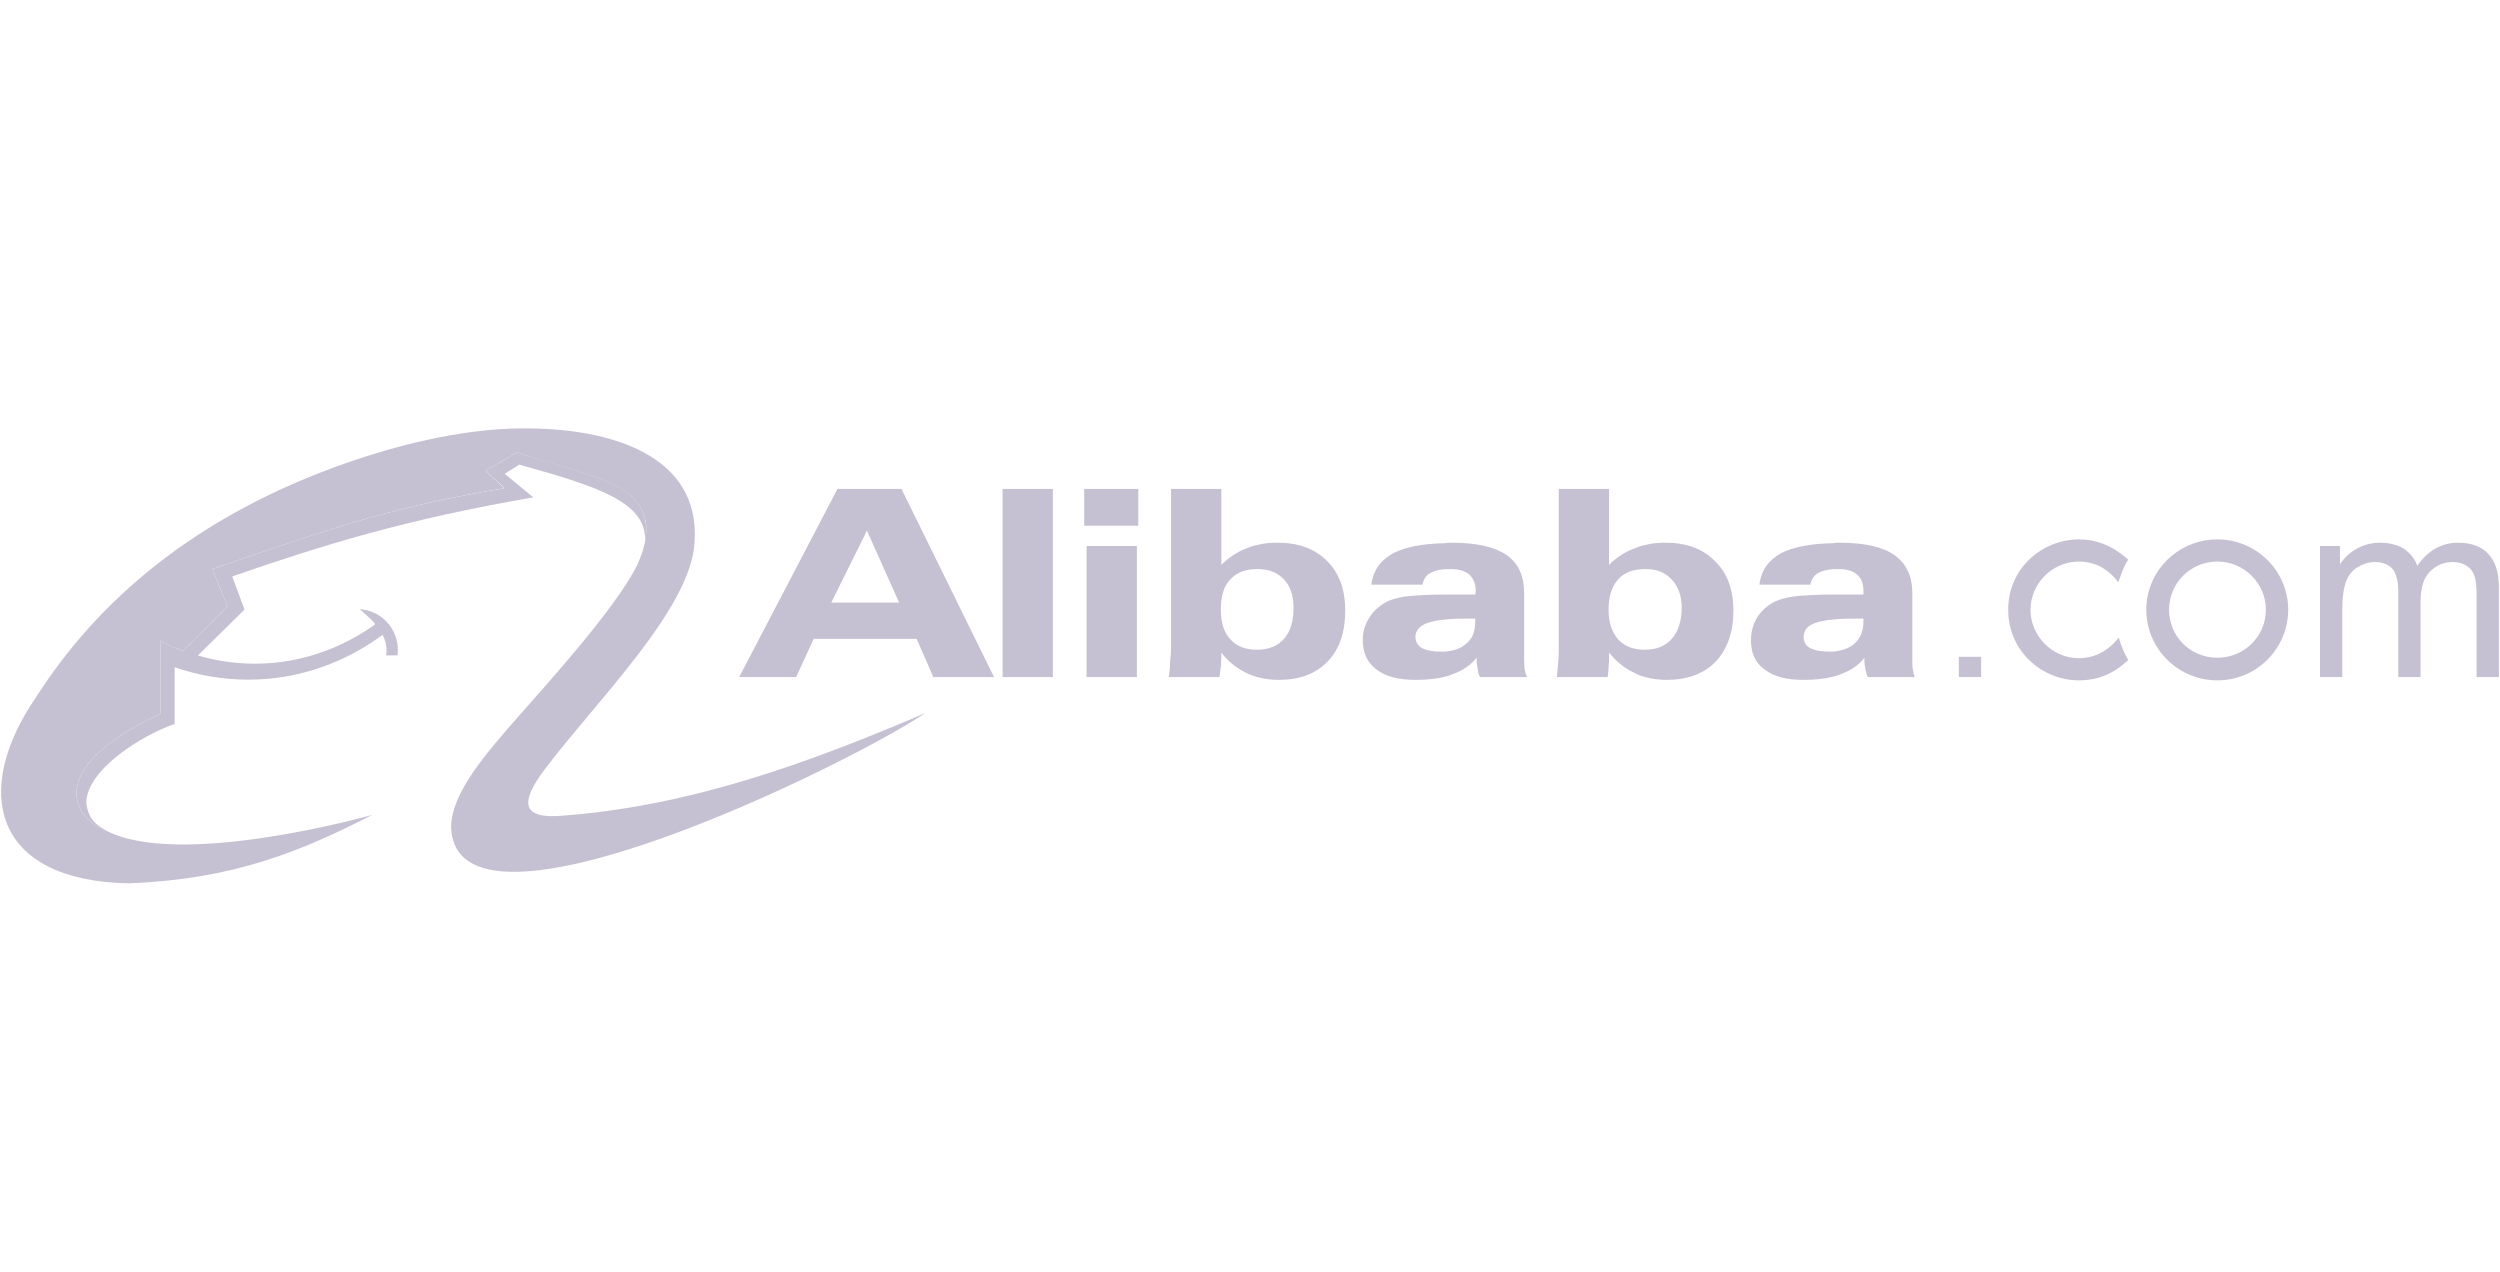 <svg width="173" height="88" viewBox="0 0 173 88" fill="none" xmlns="http://www.w3.org/2000/svg">
<g clip-path="url(#clip0)">
<path fill-rule="evenodd" clip-rule="evenodd" d="M7.251 57.411C6.977 57.35 6.582 57.139 6.278 56.897C3.51 54.268 7.038 51.187 11.113 49.404V44.328C12.086 44.903 12.573 44.962 12.634 45.053L15.736 41.971L14.702 39.373C23.826 36.231 27.506 35.023 34.927 33.784L33.589 32.575L35.779 31.306C40.767 32.968 45.42 33.391 44.629 37.531C44.842 34.751 41.344 33.663 35.931 32.152L34.927 32.787L36.904 34.418C28.023 35.959 22.549 37.651 16.071 39.887L16.922 42.183L13.698 45.355C14.246 45.507 19.903 47.41 25.833 43.301C25.864 43.271 25.956 43.241 25.956 43.18C25.742 42.878 25.378 42.606 24.891 42.153C26.594 42.274 27.719 43.784 27.506 45.355H26.715C26.807 44.872 26.685 44.298 26.472 43.935C21.94 47.259 16.618 47.743 12.086 46.171V50.099C9.866 50.854 5.943 53.271 5.973 55.598C6.125 56.715 6.703 57.108 7.251 57.411Z" fill="#C6C1D2"/>
<path fill-rule="evenodd" clip-rule="evenodd" d="M25.773 56.383C20.876 58.891 16.192 60.855 8.893 61.126C-0.505 60.945 -1.965 54.721 2.506 48.226C6.703 41.67 13.394 35.718 24.07 32.001C27.111 30.944 31.703 29.675 36.053 29.645C42.348 29.584 48.462 31.548 48.066 37.5C47.853 42.093 41.193 48.588 37.695 53.241C36.175 55.265 35.931 56.564 38.486 56.474C47.762 55.87 56.247 52.667 64.034 49.343C58.803 52.878 31.369 66.384 31.217 57.169C31.247 56.02 31.825 54.782 32.707 53.483C33.589 52.184 34.806 50.794 36.053 49.374C37.908 47.259 42.531 42.183 44.082 39.132C46.698 33.391 40.828 33.089 35.779 31.306L33.589 32.575L34.897 33.784C27.506 35.023 23.827 36.231 14.702 39.373L15.736 41.971L12.634 45.053C12.573 44.963 12.087 44.903 11.114 44.328V49.404C7.038 51.186 3.51 54.268 6.278 56.897C6.582 57.139 6.977 57.35 7.251 57.41H7.22C12.239 60.22 25.803 56.383 25.773 56.383Z" fill="#C6C1D2"/>
<path fill-rule="evenodd" clip-rule="evenodd" d="M69.378 46.852H72.859V33.835H69.378V46.852ZM59.887 41.698H62.219L59.986 36.707L59.887 36.935L57.523 41.698H59.887ZM59.887 33.836H62.383L68.787 46.852H64.584L63.434 44.209H59.887H56.308L55.093 46.852H51.152L57.95 33.836H59.887ZM86.981 37.718C87.441 37.587 87.9 37.555 88.426 37.555C89.871 37.555 90.988 37.978 91.842 38.827C92.662 39.642 93.09 40.785 93.09 42.252C93.09 43.753 92.695 44.927 91.874 45.775C91.054 46.624 89.937 47.048 88.492 47.048C87.966 47.048 87.474 46.983 86.981 46.852C86.751 46.787 86.488 46.689 86.226 46.558C85.569 46.232 84.978 45.775 84.518 45.156V45.416C84.518 45.678 84.485 45.906 84.485 46.134C84.452 46.363 84.42 46.624 84.387 46.852H80.873C80.939 46.461 80.972 46.102 80.972 45.775C81.004 45.416 81.037 45.091 81.037 44.797V33.835H84.518V39.088C85.044 38.566 85.634 38.174 86.259 37.946C86.488 37.848 86.751 37.75 86.981 37.718ZM89.51 42.056C89.51 41.241 89.312 40.588 88.853 40.099C88.393 39.61 87.802 39.381 87.047 39.381H86.981C86.193 39.381 85.569 39.61 85.142 40.099C84.682 40.556 84.485 41.273 84.485 42.187C84.485 43.068 84.682 43.753 85.142 44.242C85.569 44.732 86.193 44.96 86.981 44.96C87.802 44.96 88.426 44.699 88.853 44.209C89.312 43.688 89.51 42.97 89.51 42.056ZM100.018 45.091C100.642 45.025 101.134 44.862 101.463 44.536C101.89 44.209 102.087 43.688 102.087 43.003V42.807H101.824C101.134 42.807 100.511 42.807 100.018 42.872C99.492 42.905 99.098 43.003 98.803 43.101C98.244 43.296 97.949 43.623 97.949 44.079C97.949 44.406 98.113 44.666 98.376 44.83C98.671 44.993 99.098 45.091 99.689 45.091H100.018ZM102.185 45.515C101.791 46.004 101.265 46.395 100.51 46.656C100.379 46.722 100.215 46.787 100.018 46.82C99.426 46.983 98.704 47.048 97.949 47.048C96.799 47.048 95.88 46.82 95.256 46.33C94.632 45.873 94.303 45.189 94.303 44.308C94.303 43.753 94.435 43.264 94.698 42.84C94.928 42.415 95.288 42.057 95.749 41.763C96.11 41.535 96.603 41.371 97.259 41.274C97.883 41.208 98.802 41.143 100.018 41.143H100.412H102.087C102.087 41.111 102.087 41.045 102.119 41.013V40.882C102.119 40.393 101.955 40.034 101.692 39.773C101.397 39.512 100.97 39.382 100.412 39.382H100.018C99.591 39.414 99.23 39.512 98.999 39.643C98.671 39.806 98.507 40.099 98.442 40.458H94.894C95.026 39.479 95.519 38.762 96.438 38.272C97.259 37.848 98.442 37.619 100.018 37.587C100.182 37.555 100.313 37.555 100.445 37.555C102.185 37.555 103.433 37.848 104.254 38.403C105.075 38.99 105.469 39.838 105.469 41.045V45.645C105.469 45.906 105.502 46.134 105.502 46.298C105.535 46.494 105.6 46.689 105.666 46.852H102.415C102.316 46.689 102.284 46.494 102.251 46.298C102.218 46.102 102.185 45.906 102.185 45.678V45.515ZM113.844 37.718C114.271 37.587 114.763 37.555 115.256 37.555C116.701 37.555 117.85 37.978 118.671 38.827C119.525 39.642 119.952 40.785 119.952 42.252C119.952 43.753 119.525 44.927 118.737 45.775C117.916 46.624 116.767 47.048 115.321 47.048C114.796 47.048 114.303 46.983 113.844 46.852C113.581 46.787 113.318 46.689 113.089 46.558C112.399 46.232 111.84 45.775 111.347 45.156V45.416C111.347 45.678 111.347 45.906 111.315 46.134C111.315 46.363 111.282 46.624 111.249 46.852H107.735C107.768 46.461 107.801 46.102 107.834 45.775C107.866 45.416 107.866 45.091 107.866 44.797V33.835H111.347V39.088C111.874 38.566 112.465 38.174 113.121 37.946C113.351 37.848 113.581 37.75 113.844 37.718ZM116.372 42.056C116.372 41.241 116.142 40.588 115.683 40.099C115.223 39.61 114.632 39.381 113.876 39.381H113.843C113.023 39.381 112.398 39.61 111.972 40.099C111.545 40.556 111.314 41.273 111.314 42.187C111.314 43.068 111.545 43.753 111.972 44.242C112.431 44.732 113.023 44.96 113.811 44.96H113.843C114.632 44.96 115.256 44.699 115.683 44.209C116.142 43.688 116.372 42.97 116.372 42.056ZM126.881 45.091C127.472 45.025 127.965 44.862 128.326 44.536C128.72 44.209 128.95 43.688 128.95 43.003V42.807H128.654C127.965 42.807 127.373 42.807 126.881 42.872C126.356 42.905 125.928 43.003 125.633 43.101C125.075 43.296 124.812 43.623 124.812 44.079C124.812 44.406 124.944 44.666 125.239 44.83C125.534 44.993 125.962 45.091 126.553 45.091H126.881ZM129.015 45.515C128.654 46.004 128.096 46.395 127.373 46.656C127.21 46.722 127.045 46.787 126.881 46.82C126.257 46.983 125.567 47.048 124.779 47.048C123.63 47.048 122.743 46.82 122.119 46.33C121.462 45.873 121.167 45.189 121.167 44.308C121.167 43.753 121.298 43.264 121.528 42.84C121.758 42.415 122.119 42.057 122.579 41.763C122.94 41.535 123.466 41.371 124.122 41.274C124.713 41.208 125.633 41.143 126.881 41.143H127.242H128.95V41.013V40.882C128.95 40.393 128.818 40.034 128.523 39.773C128.227 39.512 127.8 39.382 127.242 39.382H126.881C126.421 39.414 126.093 39.512 125.83 39.643C125.534 39.806 125.338 40.099 125.272 40.458H121.758C121.856 39.479 122.382 38.762 123.268 38.272C124.089 37.848 125.305 37.619 126.881 37.587C127.012 37.555 127.144 37.555 127.308 37.555C129.015 37.555 130.297 37.848 131.084 38.403C131.906 38.99 132.332 39.838 132.332 41.045V45.645C132.332 45.906 132.332 46.134 132.365 46.298C132.398 46.494 132.431 46.689 132.497 46.852H129.245C129.18 46.689 129.114 46.494 129.082 46.298C129.048 46.102 129.015 45.906 129.015 45.678V45.515ZM160.543 46.852V37.783H161.923V39.055C162.218 38.599 162.612 38.24 163.072 37.978C163.532 37.718 164.09 37.555 164.714 37.555C165.371 37.555 165.929 37.718 166.356 37.978C166.783 38.272 167.112 38.664 167.276 39.153C167.998 38.109 168.95 37.555 170.1 37.555C170.986 37.555 171.709 37.816 172.169 38.305C172.661 38.827 172.924 39.577 172.924 40.621V46.852H171.381V41.143C171.381 40.523 171.315 40.067 171.217 39.806C171.118 39.545 170.953 39.316 170.691 39.153C170.428 38.99 170.1 38.892 169.739 38.892C169.114 38.892 168.589 39.12 168.162 39.545C167.735 39.969 167.506 40.654 167.506 41.567V46.852H165.962V40.947C165.962 40.262 165.831 39.74 165.601 39.414C165.338 39.088 164.911 38.892 164.353 38.892C163.926 38.892 163.532 39.023 163.138 39.251C162.776 39.479 162.514 39.806 162.349 40.23C162.185 40.686 162.087 41.306 162.087 42.154V46.852H160.543ZM147.276 45.678C146.783 46.102 145.765 47.081 143.86 47.081C141.364 47.081 138.967 45.123 138.967 42.187C138.967 39.284 141.364 37.326 143.86 37.326C145.666 37.326 146.783 38.305 147.276 38.729C146.98 39.12 146.717 39.936 146.586 40.295C145.666 39.055 144.549 38.86 143.86 38.86C142.021 38.86 140.51 40.393 140.51 42.187C140.51 44.014 142.021 45.547 143.86 45.547C144.878 45.547 145.863 45.091 146.619 44.112C146.848 44.927 147.111 45.384 147.276 45.678ZM135.551 46.852H137.094V45.449H135.551V46.852ZM153.449 47.081C156.142 47.081 158.343 44.895 158.343 42.187C158.343 39.512 156.142 37.326 153.449 37.326C150.724 37.326 148.524 39.512 148.524 42.187C148.524 44.895 150.724 47.081 153.449 47.081ZM153.449 38.86C155.288 38.86 156.798 40.36 156.798 42.187C156.798 44.047 155.288 45.515 153.449 45.515C151.577 45.515 150.099 44.047 150.099 42.187C150.099 40.36 151.577 38.86 153.449 38.86ZM75.191 46.852H78.672V37.783H75.191V46.852ZM75.026 36.38H78.77V33.835H75.026V36.38Z" fill="#C6C1D2"/>
</g>
<defs>
<clipPath id="clip0">
<rect width="173" height="88" fill="white"/>
</clipPath>
</defs>
</svg>
